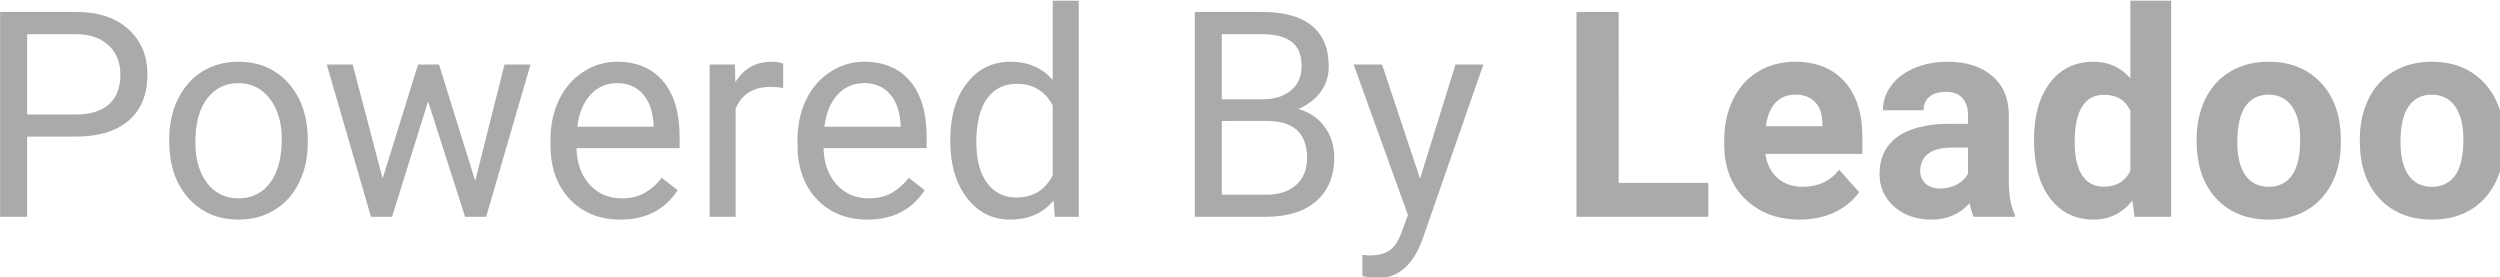 <?xml version="1.0" encoding="UTF-8" standalone="no"?>
<!-- Created with Inkscape (http://www.inkscape.org/) -->

<svg
   xmlns:dc="http://purl.org/dc/elements/1.1/"
   xmlns:cc="http://creativecommons.org/ns#"
   xmlns:rdf="http://www.w3.org/1999/02/22-rdf-syntax-ns#"
   xmlns:svg="http://www.w3.org/2000/svg"
   xmlns="http://www.w3.org/2000/svg"
   xmlns:sodipodi="http://sodipodi.sourceforge.net/DTD/sodipodi-0.dtd"
   xmlns:inkscape="http://www.inkscape.org/namespaces/inkscape"
   width="91.974mm"
   height="10.196mm"
   viewBox="0 0 91.974 10.196"
   version="1.1"
   id="svg8"
   inkscape:version="0.92.3 (2405546, 2018-03-11)"
   sodipodi:docname="powered-by.svg">
  <defs
     id="defs2" />
  <sodipodi:namedview
     id="base"
     pagecolor="#ffffff"
     bordercolor="#666666"
     borderopacity="1.0"
     inkscape:pageopacity="0.0"
     inkscape:pageshadow="2"
     inkscape:zoom="2.8"
     inkscape:cx="195.6558"
     inkscape:cy="-96.459034"
     inkscape:document-units="mm"
     inkscape:current-layer="flowRoot10"
     showgrid="false"
     inkscape:window-width="1920"
     inkscape:window-height="1161"
     inkscape:window-x="0"
     inkscape:window-y="0"
     inkscape:window-maximized="1"
     fit-margin-top="0"
     fit-margin-left="0"
     fit-margin-right="0"
     fit-margin-bottom="0" />
  <g
     inkscape:label="Layer 1"
     inkscape:groupmode="layer"
     id="layer1"
     transform="translate(-0.495,-0.203)">
    <g
       aria-label="Powered By Leadoo"
       transform="matrix(0.265,0,0,0.265,-2.079,-15.686)"
       style="font-style:normal;font-weight:normal;font-size:40px;line-height:1.25;font-family:sans-serif;letter-spacing:0px;word-spacing:0px;fill:#000000;fill-opacity:1;stroke:none"
       id="flowRoot10">
      <path
         d="M 13.479,78.92 V 90.053 H 9.729 v -28.438 H 20.217 q 4.668,0 7.305,2.383 2.656,2.383 2.656,6.309 0,4.141 -2.598,6.387 -2.578,2.227 -7.402,2.227 z m 0,-3.066 h 6.738 q 3.008,0 4.609,-1.406 1.602,-1.426 1.602,-4.102 0,-2.539 -1.602,-4.062 -1.602,-1.523 -4.395,-1.582 h -6.953 z"
         style="font-style:normal;font-variant:normal;font-weight:normal;font-stretch:normal;font-size:40px;font-family:Roboto;-inkscape-font-specification:'Roboto, Normal';font-variant-ligatures:normal;font-variant-caps:normal;font-variant-numeric:normal;font-feature-settings:normal;text-align:start;writing-mode:lr-tb;text-anchor:start;fill:#aaaaaa;fill-opacity:1"
         id="path836" />
      <path
         d="m 33.205,79.291 q 0,-3.105 1.211,-5.586 1.23,-2.48 3.398,-3.828 2.188,-1.348 4.98,-1.348 4.316,0 6.973,2.988 2.676,2.988 2.676,7.949 v 0.254 q 0,3.086 -1.191,5.547 -1.172,2.441 -3.379,3.809 -2.188,1.367 -5.039,1.367 -4.297,0 -6.973,-2.988 -2.656,-2.988 -2.656,-7.91 z m 3.633,0.43 q 0,3.516 1.621,5.645 1.641,2.129 4.375,2.129 2.754,0 4.375,-2.148 1.621,-2.168 1.621,-6.055 0,-3.477 -1.66,-5.625 -1.641,-2.168 -4.375,-2.168 -2.676,0 -4.316,2.129 -1.641,2.129 -1.641,6.094 z"
         style="font-style:normal;font-variant:normal;font-weight:normal;font-stretch:normal;font-size:40px;font-family:Roboto;-inkscape-font-specification:'Roboto, Normal';font-variant-ligatures:normal;font-variant-caps:normal;font-variant-numeric:normal;font-feature-settings:normal;text-align:start;writing-mode:lr-tb;text-anchor:start;fill:#aaaaaa;fill-opacity:1"
         id="path838" />
      <path
         d="m 75.686,85.072 4.062,-16.152 h 3.613 l -6.152,21.133 h -2.93 l -5.137,-16.016 -5,16.016 H 61.213 L 55.08,68.92 h 3.594 l 4.16,15.82 4.922,-15.82 h 2.91 z"
         style="font-style:normal;font-variant:normal;font-weight:normal;font-stretch:normal;font-size:40px;font-family:Roboto;-inkscape-font-specification:'Roboto, Normal';font-variant-ligatures:normal;font-variant-caps:normal;font-variant-numeric:normal;font-feature-settings:normal;text-align:start;writing-mode:lr-tb;text-anchor:start;fill:#aaaaaa;fill-opacity:1"
         id="path840" />
      <path
         d="m 95.822,90.443 q -4.297,0 -6.992,-2.812 -2.695,-2.832 -2.695,-7.559 v -0.664 q 0,-3.145 1.191,-5.605 1.211,-2.48 3.359,-3.867 2.168,-1.406 4.688,-1.406 4.121,0 6.406,2.715 2.285,2.715 2.285,7.773 v 1.504 H 89.748 q 0.078,3.125 1.816,5.059 1.758,1.914 4.453,1.914 1.914,0 3.242,-0.781 1.328,-0.781 2.324,-2.07 l 2.207,1.719 q -2.656,4.082 -7.969,4.082 z M 95.373,71.498 q -2.188,0 -3.672,1.602 -1.484,1.582 -1.836,4.453 h 10.586 v -0.273 q -0.156,-2.754 -1.484,-4.258 -1.328,-1.523 -3.594,-1.523 z"
         style="font-style:normal;font-variant:normal;font-weight:normal;font-stretch:normal;font-size:40px;font-family:Roboto;-inkscape-font-specification:'Roboto, Normal';font-variant-ligatures:normal;font-variant-caps:normal;font-variant-numeric:normal;font-feature-settings:normal;text-align:start;writing-mode:lr-tb;text-anchor:start;fill:#aaaaaa;fill-opacity:1"
         id="path842" />
      <path
         d="m 118.439,72.162 q -0.82,-0.137 -1.777,-0.137 -3.555,0 -4.824,3.027 v 15 h -3.613 V 68.92 h 3.516 l 0.059,2.441 q 1.777,-2.832 5.039,-2.832 1.055,0 1.602,0.273 z"
         style="font-style:normal;font-variant:normal;font-weight:normal;font-stretch:normal;font-size:40px;font-family:Roboto;-inkscape-font-specification:'Roboto, Normal';font-variant-ligatures:normal;font-variant-caps:normal;font-variant-numeric:normal;font-feature-settings:normal;text-align:start;writing-mode:lr-tb;text-anchor:start;fill:#aaaaaa;fill-opacity:1"
         id="path844" />
      <path
         d="m 130.119,90.443 q -4.297,0 -6.992,-2.812 -2.695,-2.832 -2.695,-7.559 v -0.664 q 0,-3.145 1.191,-5.605 1.211,-2.48 3.359,-3.867 2.168,-1.406 4.688,-1.406 4.121,0 6.406,2.715 2.285,2.715 2.285,7.773 v 1.504 h -14.316 q 0.078,3.125 1.816,5.059 1.758,1.914 4.453,1.914 1.914,0 3.242,-0.781 1.328,-0.781 2.324,-2.07 l 2.207,1.719 q -2.656,4.082 -7.969,4.082 z m -0.449,-18.945 q -2.188,0 -3.672,1.602 -1.484,1.582 -1.836,4.453 h 10.586 v -0.273 q -0.156,-2.754 -1.484,-4.258 -1.328,-1.523 -3.594,-1.523 z"
         style="font-style:normal;font-variant:normal;font-weight:normal;font-stretch:normal;font-size:40px;font-family:Roboto;-inkscape-font-specification:'Roboto, Normal';font-variant-ligatures:normal;font-variant-caps:normal;font-variant-numeric:normal;font-feature-settings:normal;text-align:start;writing-mode:lr-tb;text-anchor:start;fill:#aaaaaa;fill-opacity:1"
         id="path846" />
      <path
         d="m 141.643,79.311 q 0,-4.863 2.305,-7.812 2.305,-2.969 6.035,-2.969 3.711,0 5.879,2.539 V 60.053 h 3.613 v 30 h -3.32 l -0.176,-2.266 q -2.168,2.656 -6.035,2.656 -3.672,0 -5.996,-3.008 -2.305,-3.008 -2.305,-7.852 z m 3.613,0.41 q 0,3.594 1.484,5.625 1.484,2.031 4.102,2.031 3.438,0 5.02,-3.086 v -9.707 q -1.621,-2.988 -4.98,-2.988 -2.656,0 -4.141,2.051 -1.484,2.051 -1.484,6.074 z"
         style="font-style:normal;font-variant:normal;font-weight:normal;font-stretch:normal;font-size:40px;font-family:Roboto;-inkscape-font-specification:'Roboto, Normal';font-variant-ligatures:normal;font-variant-caps:normal;font-variant-numeric:normal;font-feature-settings:normal;text-align:start;writing-mode:lr-tb;text-anchor:start;fill:#aaaaaa;fill-opacity:1"
         id="path848" />
      <path
         d="m 175.588,90.053 v -28.438 h 9.297 q 4.629,0 6.953,1.914 2.344,1.914 2.344,5.664 0,1.992 -1.133,3.535 -1.133,1.523 -3.086,2.363 2.305,0.645 3.633,2.461 1.348,1.797 1.348,4.297 0,3.828 -2.48,6.016 -2.48,2.188 -7.012,2.188 z m 3.75,-13.301 v 10.234 h 6.191 q 2.617,0 4.121,-1.348 1.523,-1.367 1.523,-3.75 0,-5.137 -5.586,-5.137 z m 0,-3.008 h 5.664 q 2.461,0 3.926,-1.23 1.484,-1.23 1.484,-3.34 0,-2.344 -1.367,-3.398 -1.367,-1.074 -4.16,-1.074 h -5.547 z"
         style="font-style:normal;font-variant:normal;font-weight:normal;font-stretch:normal;font-size:40px;font-family:Roboto;-inkscape-font-specification:'Roboto, Normal';font-variant-ligatures:normal;font-variant-caps:normal;font-variant-numeric:normal;font-feature-settings:normal;text-align:start;writing-mode:lr-tb;text-anchor:start;fill:#aaaaaa;fill-opacity:1"
         id="path850" />
      <path
         d="m 206.857,84.76 4.922,-15.84 h 3.867 l -8.496,24.395 q -1.973,5.273 -6.27,5.273 l -0.684,-0.059 -1.348,-0.254 v -2.93 l 0.977,0.078 q 1.836,0 2.852,-0.742 1.035,-0.742 1.699,-2.715 l 0.801,-2.148 -7.539,-20.898 h 3.945 z"
         style="font-style:normal;font-variant:normal;font-weight:normal;font-stretch:normal;font-size:40px;font-family:Roboto;-inkscape-font-specification:'Roboto, Normal';font-variant-ligatures:normal;font-variant-caps:normal;font-variant-numeric:normal;font-feature-settings:normal;text-align:start;writing-mode:lr-tb;text-anchor:start;fill:#aaaaaa;fill-opacity:1"
         id="path852" />
      <path
         d="m 234.436,85.346 h 12.441 v 4.707 h -18.301 v -28.438 h 5.859 z"
         style="font-weight:bold;fill:#aaaaaa;fill-opacity:1"
         id="path854" />
      <path
         d="m 259.572,90.443 q -4.648,0 -7.578,-2.852 -2.91,-2.852 -2.91,-7.598 v -0.547 q 0,-3.184 1.23,-5.684 1.23,-2.52 3.477,-3.867 2.266,-1.367 5.156,-1.367 4.336,0 6.816,2.734 2.5,2.734 2.5,7.754 v 2.305 h -13.457 q 0.273,2.07 1.641,3.32 1.387,1.25 3.496,1.25 3.262,0 5.098,-2.363 l 2.773,3.105 q -1.27,1.797 -3.438,2.812 -2.168,0.996 -4.805,0.996 z m -0.645,-17.344 q -1.68,0 -2.734,1.133 -1.035,1.133 -1.328,3.242 h 7.852 v -0.449 q -0.039,-1.875 -1.016,-2.891 -0.977,-1.035 -2.773,-1.035 z"
         style="font-weight:bold;fill:#aaaaaa;fill-opacity:1"
         id="path856" />
      <path
         d="m 283.732,90.053 q -0.391,-0.762 -0.566,-1.895 -2.051,2.285 -5.332,2.285 -3.105,0 -5.156,-1.797 -2.031,-1.797 -2.031,-4.531 0,-3.359 2.48,-5.156 2.5,-1.797 7.207,-1.816 h 2.598 v -1.211 q 0,-1.465 -0.762,-2.344 -0.742,-0.879 -2.363,-0.879 -1.426,0 -2.246,0.684 -0.801,0.684 -0.801,1.875 h -5.645 q 0,-1.836 1.133,-3.398 1.133,-1.562 3.203,-2.441 2.07,-0.898 4.648,-0.898 3.906,0 6.191,1.973 2.305,1.953 2.305,5.508 v 9.16 q 0.019,3.008 0.84,4.551 v 0.332 z m -4.668,-3.926 q 1.25,0 2.305,-0.547 1.055,-0.566 1.562,-1.504 v -3.633 h -2.109 q -4.238,0 -4.512,2.93 l -0.019,0.332 q 0,1.055 0.742,1.738 0.742,0.684 2.031,0.684 z"
         style="font-weight:bold;fill:#aaaaaa;fill-opacity:1"
         id="path858" />
      <path
         d="m 292.092,79.33 q 0,-4.941 2.207,-7.871 2.227,-2.93 6.074,-2.93 3.086,0 5.098,2.305 v -10.781 h 5.664 v 30 h -5.098 l -0.273,-2.246 q -2.109,2.637 -5.43,2.637 -3.73,0 -5.996,-2.93 -2.246,-2.949 -2.246,-8.184 z m 5.645,0.41 q 0,2.969 1.035,4.551 1.035,1.582 3.008,1.582 2.617,0 3.691,-2.207 v -8.34 q -1.055,-2.207 -3.652,-2.207 -4.082,0 -4.082,6.621 z"
         style="font-weight:bold;fill:#aaaaaa;fill-opacity:1"
         id="path860" />
      <path
         d="m 314.67,79.291 q 0,-3.145 1.211,-5.605 1.211,-2.461 3.477,-3.809 2.285,-1.348 5.293,-1.348 4.277,0 6.973,2.617 2.715,2.617 3.027,7.109 l 0.039,1.445 q 0,4.863 -2.715,7.812 -2.715,2.93 -7.285,2.93 -4.57,0 -7.305,-2.93 -2.715,-2.93 -2.715,-7.969 z m 5.645,0.41 q 0,3.008 1.133,4.609 1.133,1.582 3.242,1.582 2.051,0 3.203,-1.562 1.152,-1.582 1.152,-5.039 0,-2.949 -1.152,-4.57 -1.152,-1.621 -3.242,-1.621 -2.07,0 -3.203,1.621 -1.133,1.602 -1.133,4.98 z"
         style="font-weight:bold;fill:#aaaaaa;fill-opacity:1"
         id="path862" />
      <path
         d="m 337.326,79.291 q 0,-3.145 1.211,-5.605 1.211,-2.461 3.477,-3.809 2.285,-1.348 5.293,-1.348 4.277,0 6.973,2.617 2.715,2.617 3.027,7.109 l 0.039,1.445 q 0,4.863 -2.715,7.812 -2.715,2.93 -7.285,2.93 -4.57,0 -7.305,-2.93 -2.715,-2.93 -2.715,-7.969 z m 5.645,0.41 q 0,3.008 1.133,4.609 1.133,1.582 3.242,1.582 2.051,0 3.203,-1.562 1.152,-1.582 1.152,-5.039 0,-2.949 -1.152,-4.57 -1.152,-1.621 -3.242,-1.621 -2.07,0 -3.203,1.621 -1.133,1.602 -1.133,4.98 z"
         style="font-weight:bold;fill:#aaaaaa;fill-opacity:1"
         id="path864" />
    </g>
  </g>
</svg>
